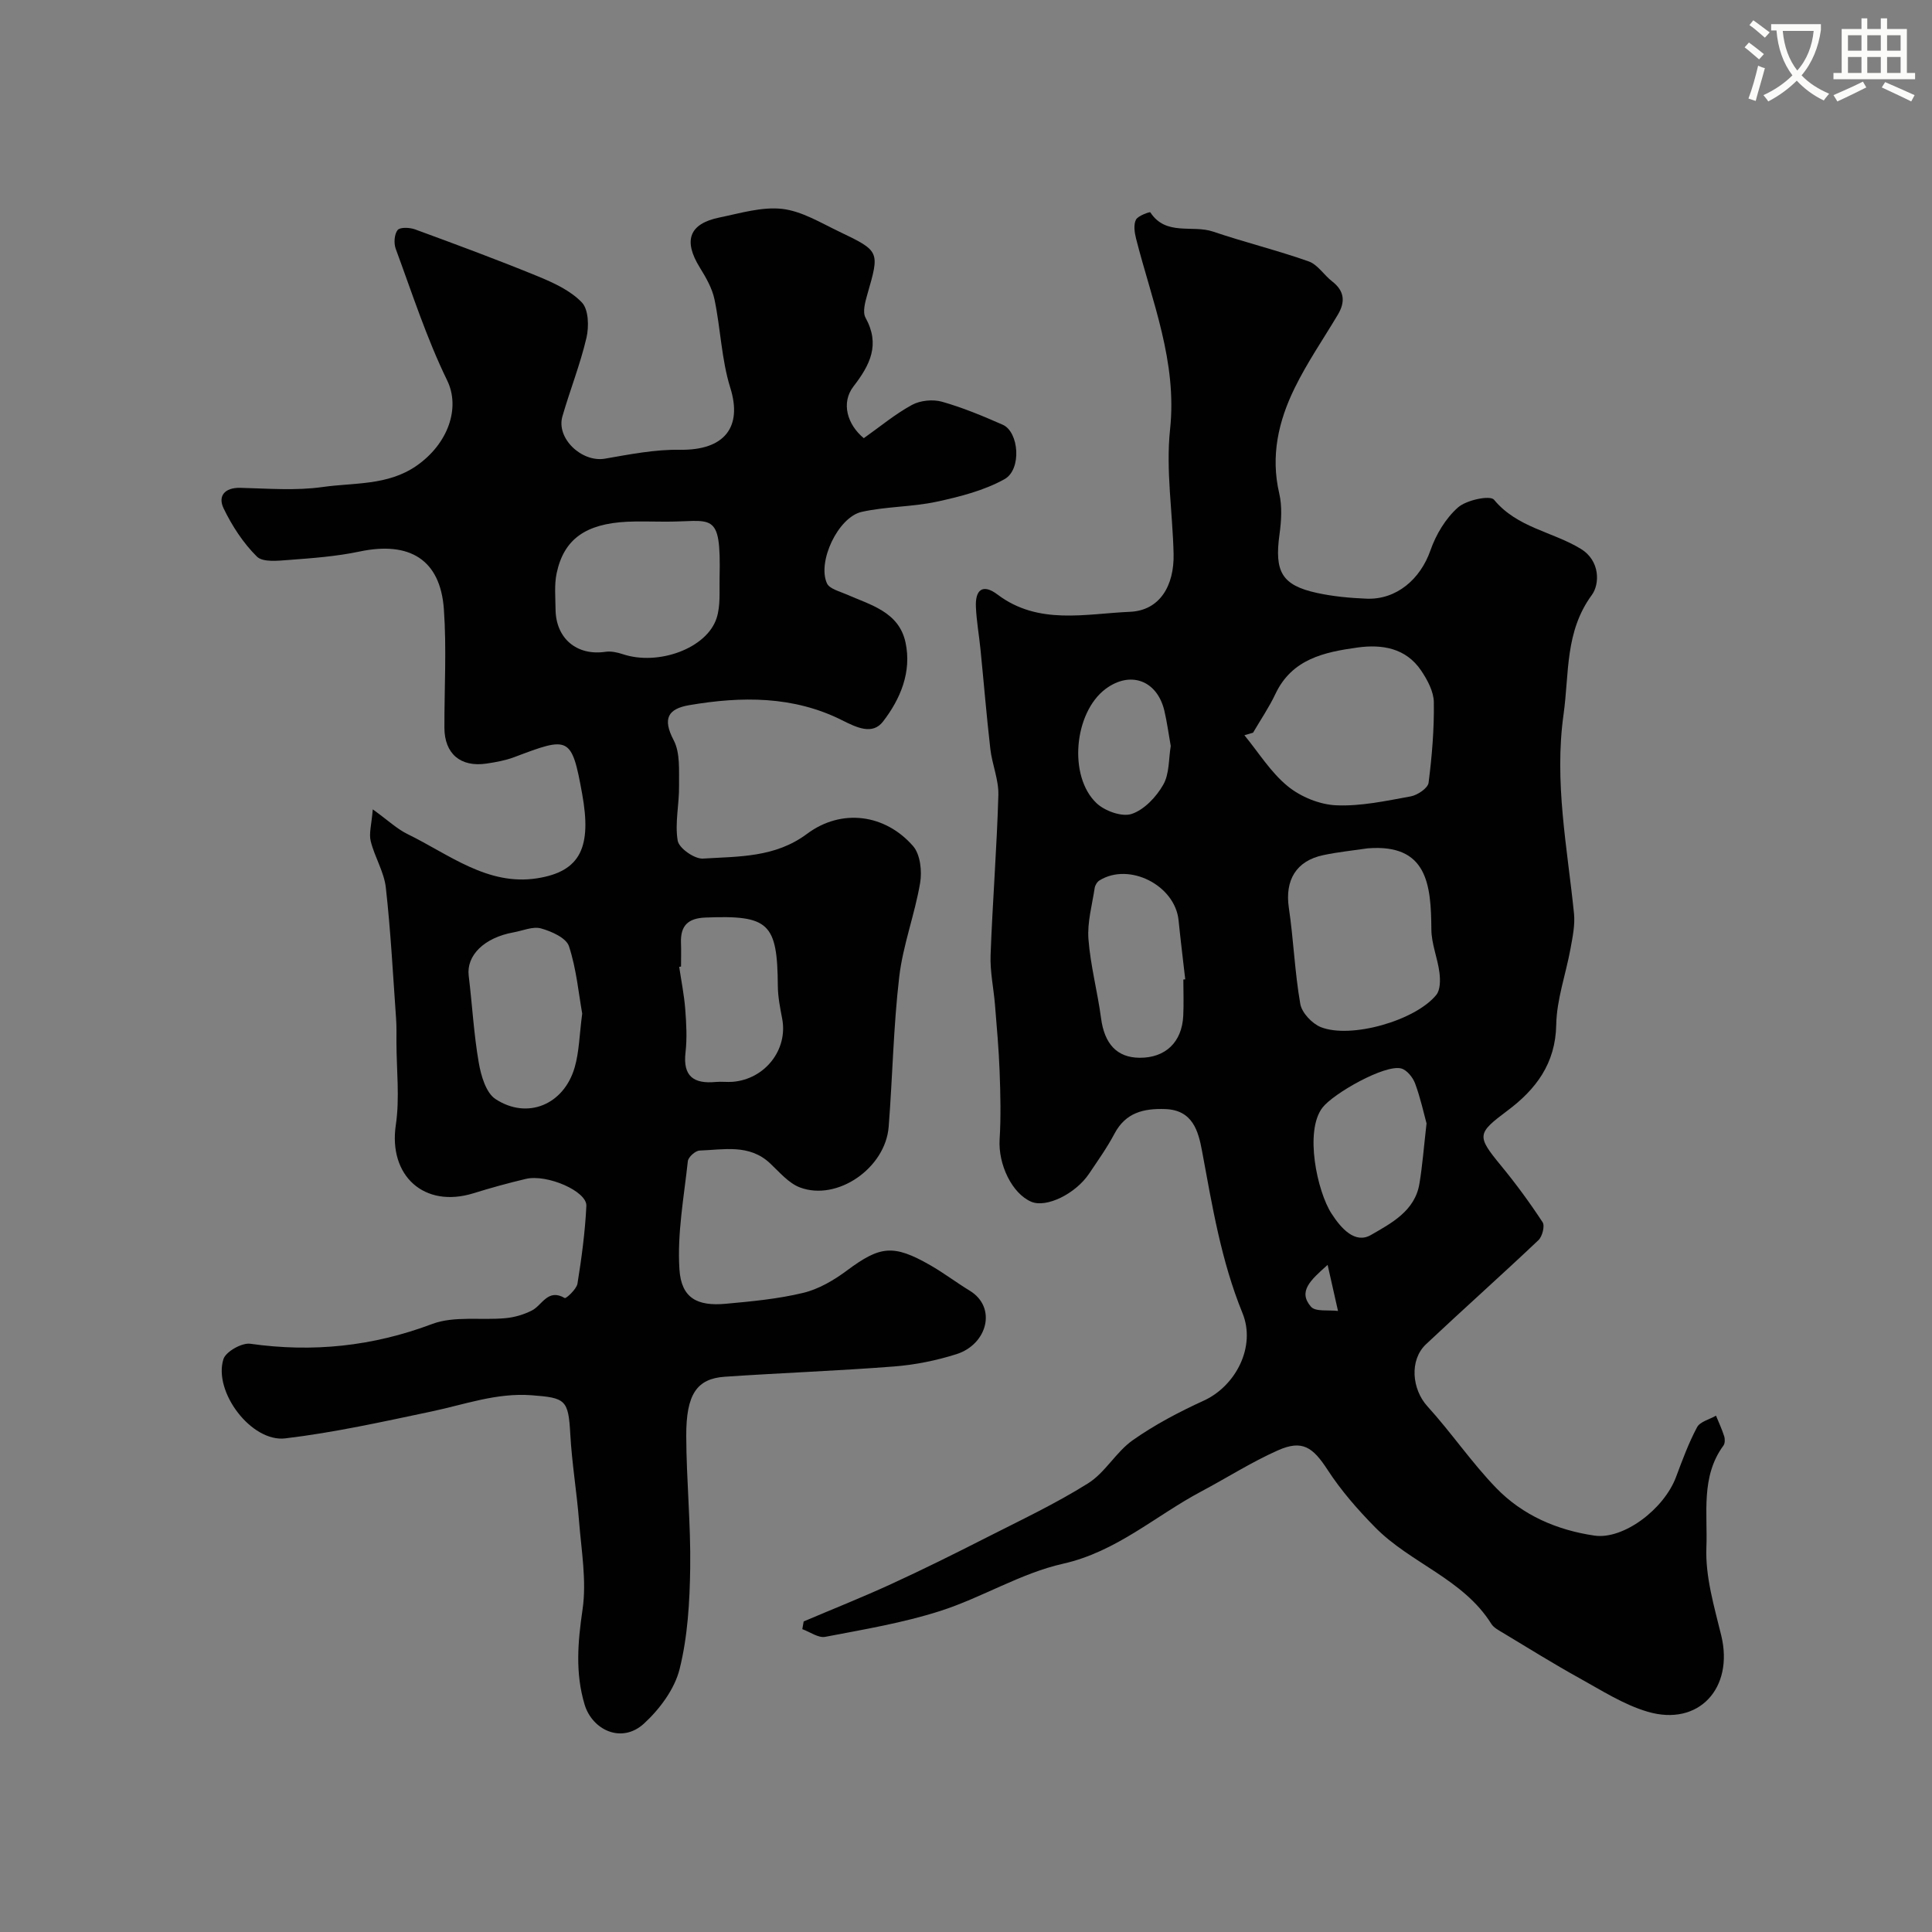 <svg enable-background="new 0 0 400 400" viewBox="0 0 400 400" xmlns="http://www.w3.org/2000/svg"><rect x="0" y="0" width="400" height="400" fill="#808080" stroke="none"/><path d="m362.1 8.8c1.1.8 2.1 1.6 3.1 2.4l-1 1.1c-1.3-1.1-2.3-2-3-2.5zm1.9 4.8c.5.2.9.4 1.4.5-.6 2.3-1.3 4.5-1.9 6.8l-1.5-.5c.8-2.1 1.4-4.3 2-6.8zm-1-9.4c1.3.9 2.4 1.8 3.4 2.5l-1 1.1c-1.4-1.2-2.4-2.1-3.2-2.6zm3.7 2.2v-1.4h10.3v1.2c-.5 3.6-1.8 6.8-4 9.4 1.5 1.6 3.4 2.8 5.7 3.8-.3.4-.7.8-1.1 1.4-2.3-1.1-4.1-2.5-5.6-4.1-1.6 1.6-3.6 3.1-5.9 4.3-.3-.5-.7-.9-1-1.3 2.4-1.1 4.4-2.5 6-4.1-1.9-2.5-3-5.6-3.3-9.3h-1.1zm8.8 0h-6.4c.3 3.3 1.3 6 3 8.2 2-2.2 3.1-5.1 3.4-8.2z" fill="#fbfcfa"/><path d="m385.3 3.8h1.3v2.2h2.8v-2.2h1.3v2.2h4.1v9.1h1.7v1.3h-16.9v-1.3h1.7v-9.1h4.1v-2.2zm.4 13.1.7 1.2c-1.8.9-3.8 1.9-6 2.9-.2-.4-.5-.8-.8-1.3 2.3-1 4.3-1.9 6.1-2.8zm-3.1-6.4h2.8v-3.2h-2.8zm0 4.6h2.8v-3.3h-2.8zm4-4.6h2.8v-3.2h-2.8zm0 4.6h2.8v-3.3h-2.8zm3.7 1.9c2.1.9 4.1 1.8 6.1 2.7l-.7 1.3c-2.2-1.1-4.2-2-6.1-2.9zm3.2-9.7h-2.8v3.2h2.8zm-2.8 7.8h2.8v-3.3h-2.8z" fill="#fbfcfa"/><g fill="#010102"><path d="m77.18 167.57c3.18 2.29 5.02 4.06 7.2 5.12 8.57 4.18 16.57 10.77 26.84 9.15 9.05-1.42 11.29-6.53 9.31-17.48-2.18-12.03-2.72-11.89-14.09-7.59-1.81.68-3.78 1.03-5.7 1.32-5.4.8-8.71-2.04-8.73-7.41-.02-8.19.47-16.4-.11-24.55-.73-10.26-7.07-14.13-17.46-11.94-4.79 1.01-9.73 1.37-14.62 1.74-2.25.17-5.4.53-6.64-.7-2.83-2.81-5.15-6.37-6.89-9.99-1.22-2.54.22-4.32 3.49-4.24 5.68.14 11.45.62 17.02-.17 6.53-.93 13.45-.26 19.41-4.38 6.57-4.55 9.15-11.98 6.37-17.69-4.26-8.74-7.27-18.1-10.65-27.25-.42-1.15-.3-3 .39-3.88.5-.63 2.51-.54 3.61-.14 8.53 3.13 17.05 6.28 25.46 9.73 3.26 1.34 6.73 2.94 9.08 5.4 1.4 1.46 1.49 5 .95 7.32-1.29 5.51-3.41 10.82-4.98 16.27-1.32 4.57 4.04 9.58 8.82 8.75 5.12-.89 10.33-1.92 15.49-1.84 9.25.15 13-4.68 10.45-12.83-1.83-5.86-2-12.22-3.27-18.29-.48-2.31-1.76-4.54-3.03-6.59-3.47-5.59-2.25-9.09 4.06-10.38 4.3-.88 8.79-2.26 13-1.78 4.06.47 7.96 2.88 11.8 4.71 8.45 4.04 8.37 4.1 5.81 13-.44 1.55-1.03 3.63-.37 4.82 3.07 5.57.95 9.76-2.5 14.23-2.61 3.39-1.29 7.89 2.14 10.71 3.34-2.36 6.47-4.98 9.98-6.89 1.71-.93 4.31-1.19 6.2-.66 4.31 1.22 8.48 2.96 12.59 4.77 3.36 1.48 3.97 9.26.36 11.27-4.25 2.36-9.24 3.63-14.07 4.67-5.08 1.09-10.43.97-15.5 2.1-4.88 1.09-9.24 10.36-7.18 14.81.52 1.12 2.55 1.62 3.96 2.24 5.03 2.22 10.93 3.62 12.3 9.99 1.31 6.11-1.07 11.72-4.67 16.38-2.19 2.83-5.47 1.22-8.48-.29-10.08-5.05-20.8-4.96-31.6-3.12-4.41.75-5.62 2.75-3.26 7.25 1.39 2.64 1.08 6.28 1.12 9.48.05 3.79-.9 7.67-.28 11.33.26 1.56 3.48 3.82 5.23 3.71 7.4-.46 14.93-.18 21.56-5.13 7.11-5.3 16.15-4.11 21.95 2.55 1.49 1.72 1.87 5.19 1.45 7.64-1.11 6.52-3.55 12.85-4.32 19.39-1.21 10.3-1.38 20.72-2.19 31.08-.67 8.55-10.63 15.46-18.36 12.56-2.37-.89-4.26-3.19-6.22-5.02-4.31-4.02-9.56-2.79-14.57-2.62-.87.03-2.34 1.35-2.43 2.2-.81 7.46-2.22 15-1.74 22.41.39 5.95 3.69 7.66 9.61 7.11 5.37-.49 10.81-1 16.03-2.26 3.2-.77 6.33-2.61 9.02-4.61 6.87-5.11 9.6-5.5 17.24-1.13 2.82 1.61 5.42 3.6 8.2 5.29 5.69 3.47 3.64 11.11-2.73 13.14-4.16 1.32-8.55 2.21-12.9 2.55-11.68.91-23.4 1.33-35.09 2.13-5.78.4-8 3.63-7.97 12.26.03 9.1.95 18.2.82 27.3-.1 7.01-.51 14.19-2.19 20.94-1.03 4.16-4.12 8.31-7.36 11.29-4.65 4.28-10.73 1.33-12.31-3.91-1.97-6.55-1.41-12.96-.43-19.69.87-5.92-.24-12.16-.72-18.24-.47-6.05-1.49-12.06-1.82-18.11-.39-7.1-1-7.48-8.02-8.01-7.29-.54-13.88 1.93-20.75 3.37-10.03 2.11-20.08 4.35-30.24 5.56-7.01.84-14.94-9.65-12.8-16.41.49-1.55 3.81-3.42 5.55-3.18 12.95 1.83 25.33.55 37.66-4.09 4.57-1.72 10.12-.73 15.21-1.21 1.85-.17 3.77-.74 5.43-1.58 2.17-1.1 3.3-4.64 6.82-2.58.25.15 2.44-1.83 2.63-2.99.86-5.33 1.58-10.71 1.84-16.09.15-3.04-8.15-6.63-12.54-5.59-3.64.86-7.26 1.86-10.83 2.97-10.22 3.17-17.64-3.64-16.08-14.14.83-5.58.14-11.38.13-17.08 0-1.67.04-3.34-.08-5-.64-9.03-1.11-18.09-2.12-27.08-.37-3.26-2.32-6.32-3.12-9.57-.41-1.58.16-3.43.42-6.61zm60.15-59.57c-2.5 0-5-.1-7.49.02-8.6.43-13.09 3.6-14.59 10.65-.51 2.4-.25 4.97-.23 7.46.05 6.07 4.41 9.69 10.33 8.82 1.14-.17 2.44.11 3.56.48 7.34 2.47 17.44-1.17 19.46-7.47.83-2.58.55-5.54.61-8.33.33-14.33-1.53-11.51-11.65-11.63zm-16.79 101.85c-.74-4.11-1.19-9.21-2.74-13.94-.57-1.73-3.62-3.09-5.79-3.69-1.7-.47-3.79.48-5.71.82-6.07 1.1-9.77 4.78-9.26 8.98.73 5.99 1.05 12.05 2.08 17.98.46 2.69 1.49 6.25 3.47 7.55 6.6 4.32 14.14 1.16 16.38-6.52.95-3.25.98-6.76 1.57-11.18zm20.46-9.73c-.13.02-.25.04-.38.05.43 2.91 1.02 5.81 1.25 8.74.23 2.98.4 6.02.06 8.97-.58 4.99 1.72 6.55 6.25 6.13 1.15-.11 2.33.06 3.49-.03 6.74-.54 11.5-6.68 10.27-13.08-.43-2.24-.88-4.51-.9-6.77-.09-13.05-1.85-14.69-15.01-14.16-3.55.14-5.16 1.66-5.04 5.18.06 1.65.01 3.31.01 4.97z"/><path d="m166.39 335.7c6.05-2.57 12.16-5 18.13-7.74 6.62-3.04 13.15-6.28 19.65-9.59 7.11-3.62 14.36-7.03 21.1-11.26 3.55-2.22 5.78-6.48 9.24-8.92 4.58-3.23 9.64-5.88 14.75-8.22 6.56-3.01 10.83-11.14 7.98-18.12-4.42-10.83-6.26-22.18-8.37-33.54-.76-4.08-1.9-8.5-7.64-8.69-4.47-.15-8.18.73-10.49 5.1-1.52 2.87-3.42 5.54-5.24 8.25-2.84 4.24-8.87 7.14-11.96 5.85-4.04-1.7-6.9-7.79-6.58-12.92.29-4.67.17-9.39 0-14.08-.17-4.6-.59-9.2-.96-13.8-.28-3.43-1.04-6.87-.91-10.29.41-11.05 1.29-22.07 1.61-33.12.09-3.16-1.29-6.33-1.66-9.53-.79-6.86-1.35-13.75-2.04-20.62-.29-2.93-.82-5.85-.95-8.79-.16-3.51 1.36-4.93 4.5-2.56 8.45 6.37 18.22 3.95 27.38 3.56 6.19-.26 9.2-5.41 9.05-12-.2-8.6-1.63-17.3-.73-25.77 1.5-14.04-3.74-26.51-7.04-39.5-.32-1.26-.55-2.85-.03-3.9.41-.85 2.89-1.67 2.97-1.55 3.24 4.98 8.73 2.55 13 4 6.55 2.22 13.29 3.87 19.8 6.17 1.87.66 3.17 2.84 4.86 4.14 2.59 2 2.74 4.28 1.16 6.92-3.01 5.04-6.36 9.91-8.93 15.17-3.35 6.83-5 14.04-3.19 21.8.63 2.69.44 5.69.06 8.46-1.08 7.77.47 10.56 7.75 12.15 3.35.73 6.82 1.05 10.26 1.19 6.22.25 11.16-4.05 13.24-10.01 1.14-3.27 3.14-6.61 5.69-8.87 1.74-1.55 6.67-2.58 7.47-1.61 4.79 5.81 12.12 6.6 17.96 10.17 4.09 2.49 3.91 7.35 2.3 9.54-5.61 7.65-4.67 16.2-5.86 24.72-1.97 14.05.77 27.54 2.16 41.24.24 2.38-.29 4.87-.72 7.26-.96 5.28-2.87 10.52-2.96 15.8-.15 8.02-4.22 13.35-10.05 17.72-6.35 4.76-6.48 5.22-1.4 11.4 3.09 3.75 5.97 7.68 8.63 11.74.5.76-.06 2.95-.86 3.71-7.68 7.27-15.57 14.3-23.27 21.54-3.52 3.31-2.9 9.36.27 12.85 4.96 5.45 9.14 11.64 14.26 16.93 5.46 5.64 12.58 8.72 20.34 9.85 5.97.87 14.37-5.43 16.88-12.12 1.31-3.5 2.61-7.04 4.36-10.32.62-1.16 2.57-1.61 3.92-2.39.58 1.41 1.23 2.8 1.69 4.25.19.59.18 1.49-.15 1.94-4.73 6.42-3.25 14.07-3.53 21.1-.24 6.04 1.62 12.24 3.08 18.24 2.63 10.87-4.65 18.87-15.22 15.77-4.99-1.46-9.57-4.43-14.19-6.98-5.39-2.98-10.61-6.25-15.89-9.42-.84-.5-1.82-1.02-2.31-1.8-5.83-9.31-16.7-12.52-24.03-19.96-3.61-3.66-7.06-7.61-9.85-11.9-3.07-4.72-5.24-6.31-10.3-4.06-5.48 2.43-10.58 5.7-15.89 8.52-9.48 5.03-17.48 12.45-28.59 14.95-8.77 1.97-16.8 7.02-25.45 9.79-7.72 2.47-15.81 3.82-23.8 5.35-1.43.27-3.15-1.02-4.74-1.59.1-.54.19-1.07.28-1.6zm116.77-160.06c-3.06.45-6.14.76-9.16 1.4-5.67 1.18-8 5.22-7.16 10.9.98 6.61 1.22 13.34 2.37 19.91.32 1.83 2.43 4.07 4.24 4.8 6.21 2.48 19.61-1.35 23.92-6.67.85-1.05.84-3.1.65-4.62-.38-3-1.65-5.94-1.67-8.91-.07-9.25-.79-17.8-13.19-16.81zm-23.73-23.94c-.6.17-1.19.35-1.79.52 2.94 3.58 5.45 7.68 8.96 10.55 2.69 2.2 6.6 3.81 10.05 3.96 5.12.22 10.33-.92 15.44-1.85 1.4-.26 3.53-1.7 3.68-2.81.71-5.53 1.17-11.13 1.09-16.69-.03-2.21-1.33-4.62-2.63-6.55-3.15-4.67-8.09-5.47-13.16-4.77-6.84.95-13.57 2.34-17 9.6-1.32 2.79-3.08 5.37-4.64 8.04zm35.92 80.89c-.57-2.08-1.25-5.25-2.36-8.25-.46-1.26-1.69-2.79-2.86-3.12-3.36-.92-14.03 5.15-16.31 8.08-3.8 4.89-1.09 17.39 1.84 21.93 2.01 3.12 4.89 6.36 8.18 4.46 4.12-2.39 9.12-4.94 10.04-10.64.62-3.72.9-7.49 1.47-12.46zm-50.35-29.79c.13-.01.26-.03.39-.04-.46-4.08-.97-8.15-1.38-12.23-.74-7.25-10.22-12.06-16.37-8.25-.49.3-.92 1.01-1 1.58-.53 3.52-1.55 7.09-1.29 10.57.42 5.49 1.88 10.89 2.61 16.37.7 5.31 3.27 8.16 7.97 8.2 5.35.04 8.79-3.22 9.05-8.7.12-2.5.02-5 .02-7.5zm-2.61-48.35c-.46-2.56-.77-4.98-1.33-7.34-1.51-6.28-7.07-8.29-12.18-4.46-6.51 4.89-7.76 18.1-1.82 23.67 1.72 1.61 5.27 2.87 7.26 2.19 2.6-.88 5.08-3.52 6.51-6.03 1.3-2.25 1.11-5.34 1.56-8.03zm32.48 107.43c-3.62 3.22-6.16 5.52-3.45 8.66.94 1.09 3.68.63 5.6.88-.64-2.83-1.28-5.67-2.15-9.54z"/></g></svg>